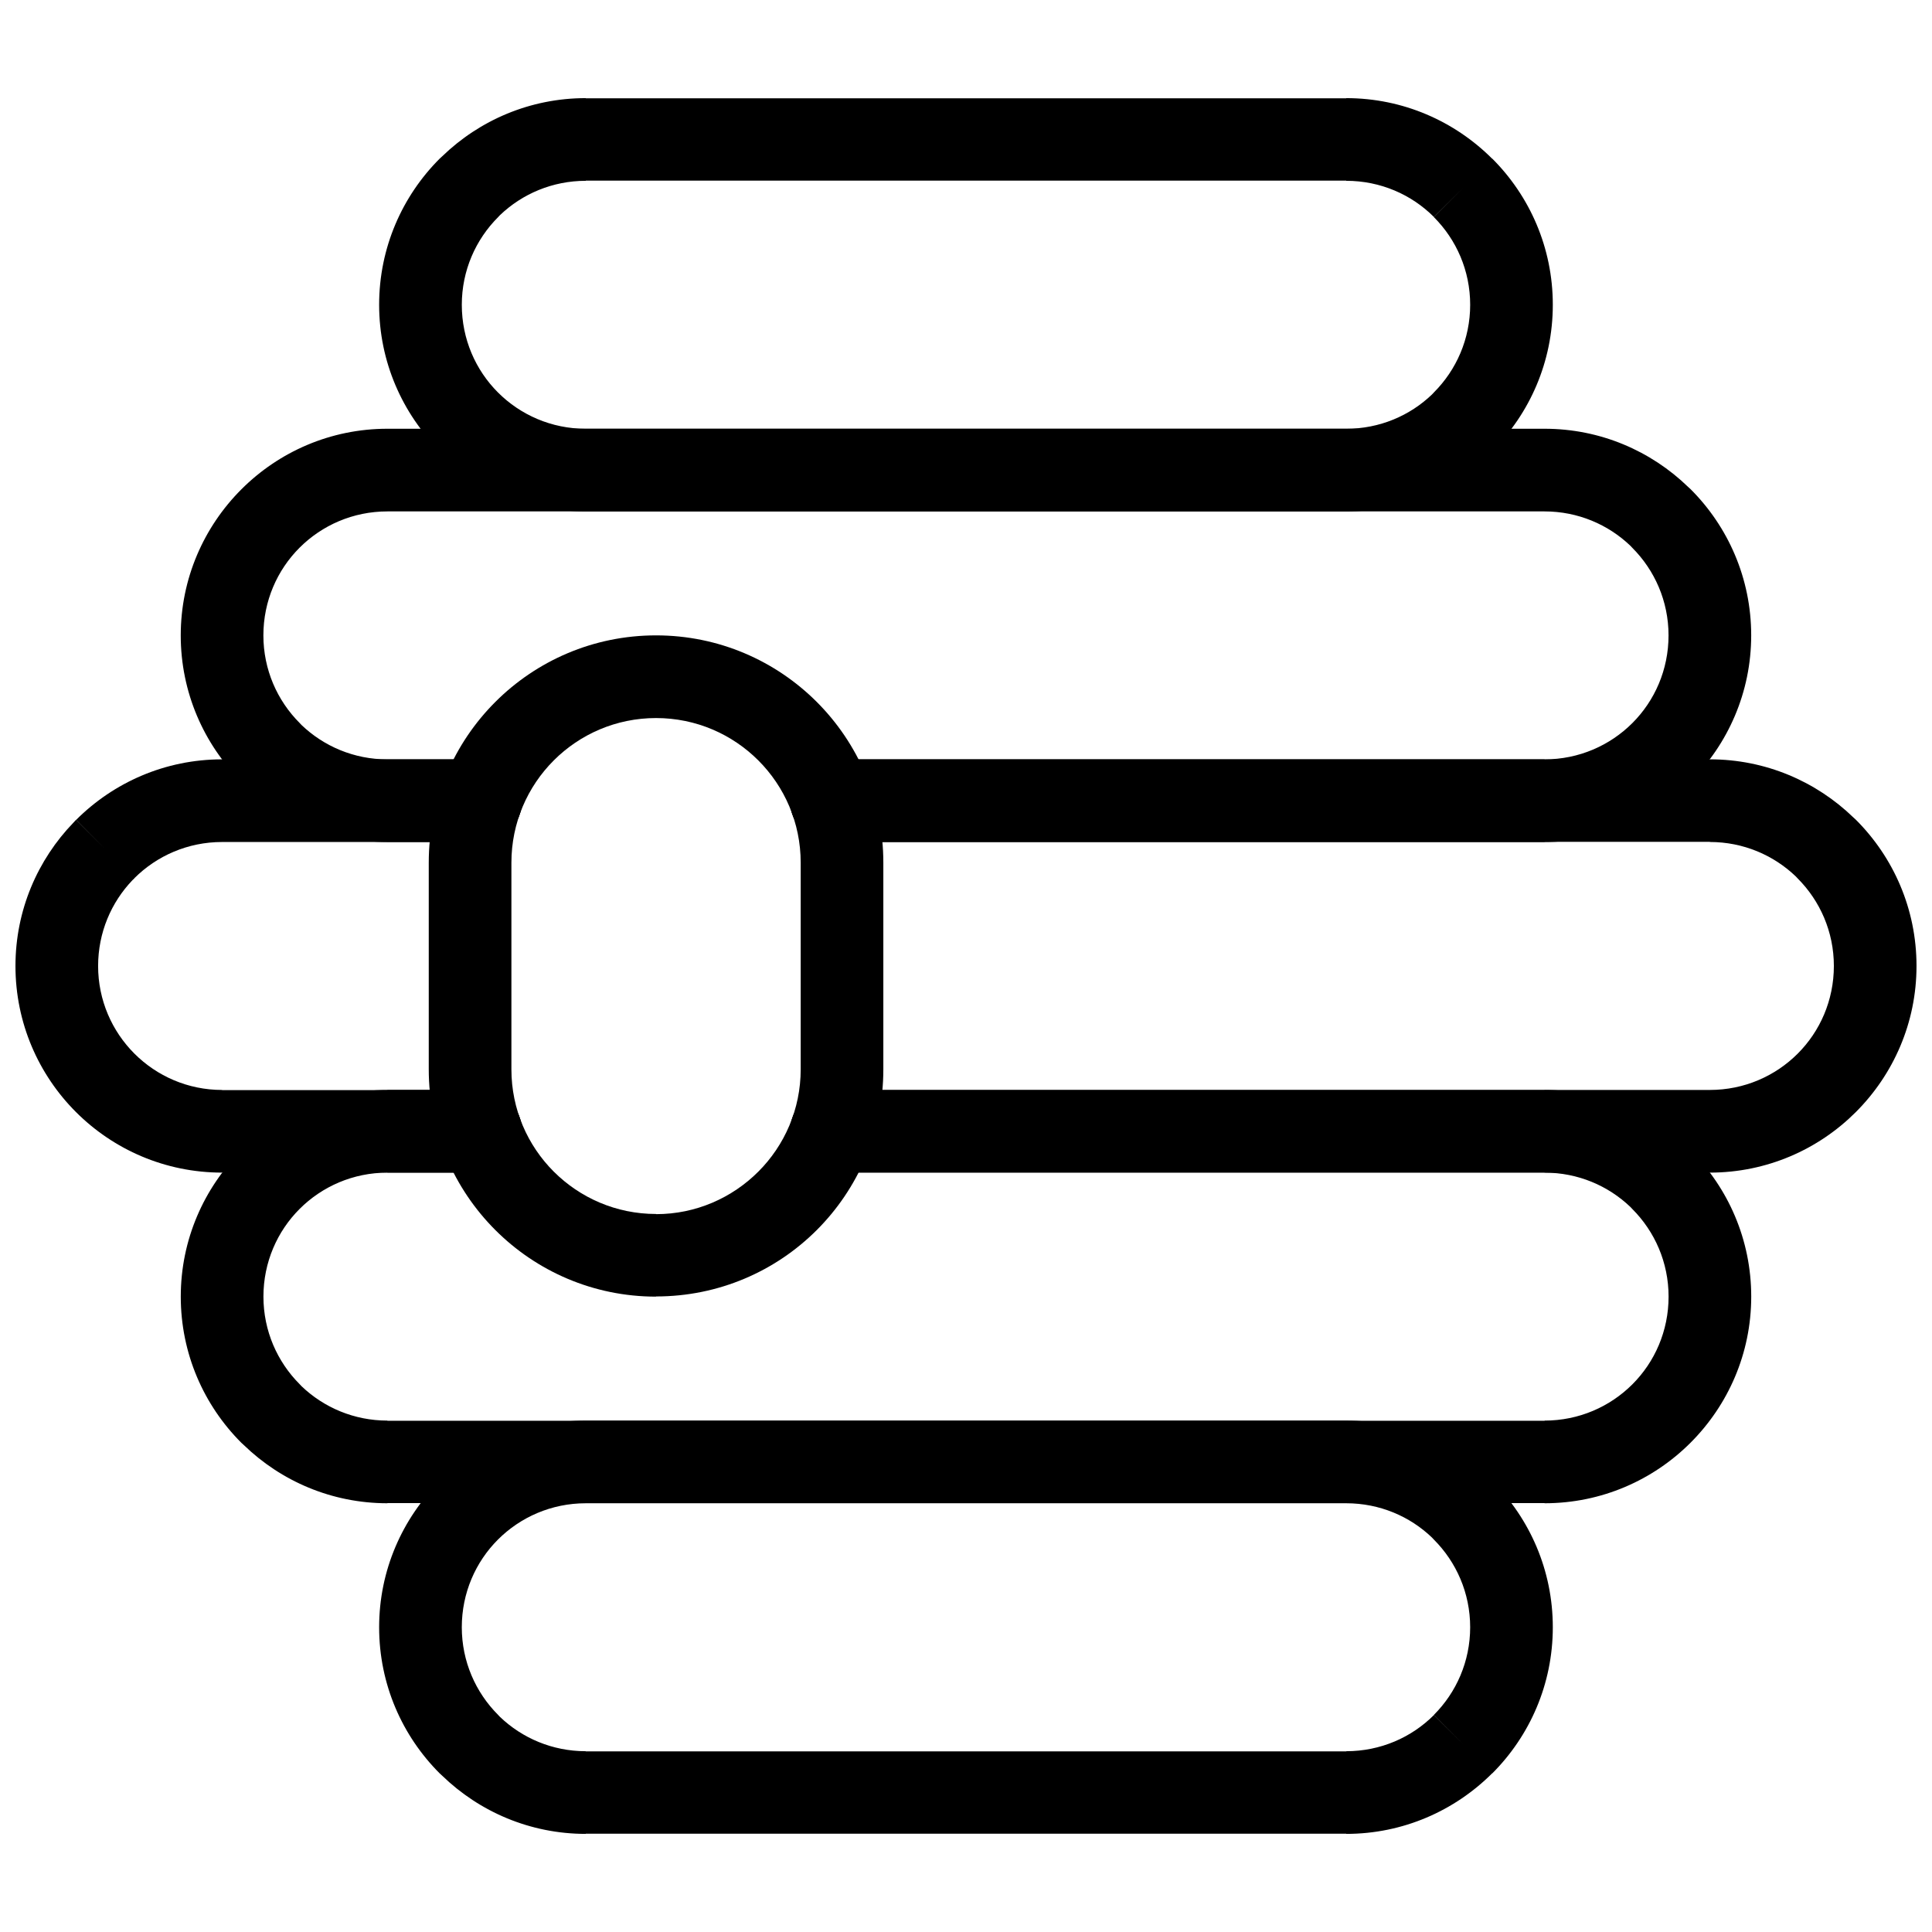 <?xml version="1.0" encoding="UTF-8"?>
<!-- Uploaded to: SVG Repo, www.svgrepo.com, Generator: SVG Repo Mixer Tools -->
<svg width="800px" height="800px" version="1.1" viewBox="144 144 512 512" xmlns="http://www.w3.org/2000/svg">
 <defs>
  <clipPath id="b">
   <path d="m148.09 345h134.91v110h-134.91z"/>
  </clipPath>
  <clipPath id="a">
   <path d="m353 345h298.9v110h-298.9z"/>
  </clipPath>
 </defs>
 <path d="m500.76 279.53h-201.52c-15.09 0-28.77-6.133-38.68-16.039-9.938-9.934-16.086-23.629-16.086-38.723 0-15.121 6.129-28.812 16.039-38.723 0.219-0.219 0.445-0.426 0.676-0.621 9.855-9.539 23.277-15.418 38.047-15.418v0.043h201.52v-0.043c15.078 0 28.766 6.137 38.695 16.062l0.023-0.023c9.906 9.906 16.035 23.598 16.035 38.719 0 15.121-6.129 28.812-16.035 38.723-0.223 0.223-0.453 0.434-0.688 0.633-9.875 9.535-23.281 15.406-38.027 15.406zm-201.52-21.902h201.52c8.855 0 16.867-3.465 22.742-9.098 0.156-0.176 0.316-0.352 0.488-0.523 5.945-5.945 9.621-14.16 9.621-23.234s-3.676-17.289-9.621-23.234l7.746-7.742-7.742 7.699c-5.914-5.918-14.129-9.578-23.23-9.578v-0.043h-201.52v0.043c-8.84 0-16.855 3.469-22.758 9.113-0.152 0.176-0.312 0.344-0.477 0.508-5.945 5.945-9.625 14.164-9.625 23.234 0 9.102 3.664 17.316 9.582 23.234 5.945 5.945 14.176 9.621 23.277 9.621z"/>
 <path d="m500.76 542.38h-201.52c-9.102 0-17.332 3.68-23.277 9.621-5.918 5.918-9.582 14.133-9.582 23.234 0 9.07 3.68 17.289 9.625 23.234 0.168 0.168 0.324 0.336 0.477 0.508 5.898 5.644 13.918 9.113 22.758 9.113v0.043h201.52v-0.043c9.102 0 17.316-3.66 23.23-9.578l7.742 7.699-7.746-7.742c5.945-5.945 9.621-14.16 9.621-23.234s-3.676-17.289-9.621-23.234c-0.172-0.172-0.332-0.344-0.488-0.523-5.875-5.633-13.891-9.098-22.742-9.098zm-201.52-21.902h201.52c14.746 0 28.156 5.867 38.027 15.406 0.234 0.199 0.469 0.41 0.688 0.633 9.91 9.91 16.035 23.602 16.035 38.723s-6.129 28.809-16.035 38.719l-0.023-0.023c-9.93 9.922-23.617 16.062-38.695 16.062v-0.043h-201.52v0.043c-14.773 0-28.191-5.879-38.047-15.418-0.23-0.195-0.457-0.402-0.676-0.621-9.91-9.91-16.039-23.602-16.039-38.723 0-15.094 6.148-28.789 16.086-38.723 9.91-9.906 23.59-16.039 38.68-16.039z"/>
 <g clip-path="url(#b)">
  <path d="m271.39 367.14c6.047 0 10.953-4.902 10.953-10.953 0-6.047-4.902-10.953-10.953-10.953h-68.531c-15.086 0-28.766 6.129-38.68 16.039l7.699 7.742-7.742-7.746c-0.227 0.227-0.438 0.457-0.637 0.695-9.531 9.852-15.402 23.266-15.402 38.027 0 15.121 6.133 28.812 16.039 38.719 9.91 9.91 23.605 16.043 38.723 16.043v-0.043h43.812v0.043h24.719c6.047 0 10.953-4.902 10.953-10.953 0-6.047-4.902-10.953-10.953-10.953h-24.719v0.043h-43.812v-0.043c-9.07 0-17.289-3.68-23.234-9.625-5.945-5.945-9.625-14.16-9.625-23.23 0-8.832 3.465-16.844 9.102-22.742 0.176-0.156 0.352-0.316 0.523-0.488l-0.023-0.023c5.945-5.934 14.168-9.602 23.258-9.602h68.531z"/>
 </g>
 <g clip-path="url(#a)">
  <path d="m364.32 432.85c-6.047 0-10.953 4.902-10.953 10.953 0 6.047 4.902 10.953 10.953 10.953h232.81c15.09 0 28.77-6.133 38.68-16.039 9.938-9.934 16.086-23.629 16.086-38.723 0-15.121-6.129-28.812-16.039-38.723-0.219-0.219-0.445-0.426-0.676-0.621-9.855-9.543-23.277-15.418-38.047-15.418v0.043h-43.812v-0.043h-189c-6.047 0-10.953 4.902-10.953 10.953 0 6.047 4.902 10.953 10.953 10.953h189v-0.043h43.812v0.043c8.84 0 16.855 3.469 22.758 9.113 0.152 0.176 0.312 0.344 0.477 0.508 5.945 5.945 9.625 14.16 9.625 23.234 0 9.102-3.664 17.316-9.582 23.234-5.945 5.945-14.176 9.621-23.277 9.621z"/>
 </g>
 <path d="m364.32 345.24c-6.047 0-10.953 4.902-10.953 10.953 0 6.047 4.902 10.953 10.953 10.953h189c15.09 0 28.77-6.129 38.68-16.039 9.938-9.934 16.086-23.629 16.086-38.723 0-15.121-6.129-28.812-16.039-38.723-0.219-0.219-0.445-0.426-0.676-0.621-9.855-9.543-23.277-15.418-38.047-15.418h-306.66c-15.09 0-28.77 6.133-38.68 16.039-9.938 9.934-16.086 23.629-16.086 38.723 0 15.121 6.133 28.812 16.039 38.723 0.219 0.219 0.445 0.426 0.676 0.621 9.855 9.539 23.277 15.418 38.047 15.418h24.719c6.047 0 10.953-4.902 10.953-10.953 0-6.047-4.902-10.953-10.953-10.953h-24.719c-8.84 0-16.855-3.469-22.758-9.113-0.152-0.176-0.312-0.344-0.477-0.508-5.945-5.945-9.625-14.164-9.625-23.234 0-9.102 3.664-17.316 9.582-23.234 5.945-5.945 14.176-9.621 23.277-9.621h306.66c8.84 0 16.855 3.469 22.758 9.113 0.152 0.172 0.312 0.344 0.477 0.508 5.945 5.945 9.625 14.16 9.625 23.234 0 9.102-3.664 17.316-9.582 23.234-5.945 5.945-14.176 9.621-23.277 9.621z"/>
 <path d="m271.39 454.76c6.047 0 10.953-4.902 10.953-10.953 0-6.047-4.902-10.953-10.953-10.953h-24.719c-15.09 0-28.77 6.133-38.68 16.039-9.938 9.934-16.086 23.629-16.086 38.723 0 15.121 6.133 28.812 16.039 38.723 0.219 0.219 0.445 0.426 0.676 0.621 9.855 9.539 23.277 15.418 38.047 15.418v-0.043h306.66v0.043c15.09 0 28.77-6.129 38.68-16.039 9.938-9.934 16.086-23.629 16.086-38.723 0-15.121-6.129-28.812-16.039-38.723-0.219-0.219-0.445-0.426-0.676-0.621-9.855-9.543-23.277-15.418-38.047-15.418v0.043h-189c-6.023 0-10.91 4.887-10.91 10.91 0 6.023 4.887 10.91 10.91 10.91h189v0.043c8.84 0 16.855 3.469 22.758 9.113 0.152 0.176 0.312 0.344 0.477 0.508 5.945 5.945 9.625 14.164 9.625 23.234 0 9.102-3.664 17.316-9.582 23.234-5.945 5.945-14.176 9.621-23.277 9.621v0.043h-306.66v-0.043c-8.84 0-16.855-3.469-22.758-9.113-0.152-0.176-0.312-0.344-0.477-0.508-5.945-5.945-9.625-14.164-9.625-23.234 0-9.102 3.664-17.316 9.582-23.234 5.945-5.945 14.176-9.621 23.277-9.621z"/>
 <path d="m317.86 487.62c-16.633 0-31.691-6.742-42.59-17.645-10.902-10.902-17.645-25.961-17.645-42.598v-54.762c0-16.633 6.742-31.695 17.641-42.594 10.898-10.898 25.957-17.641 42.594-17.641 16.633 0 31.695 6.742 42.594 17.641 10.898 10.898 17.641 25.961 17.641 42.594v54.766c0 16.633-6.742 31.691-17.637 42.59-10.875 10.875-25.93 17.602-42.594 17.602v0.043h-0.004zm-27.102-33.129c6.934 6.934 16.516 11.227 27.102 11.227h0.004v0.043c10.555 0 20.145-4.309 27.105-11.27 6.934-6.934 11.223-16.52 11.223-27.102v-54.766c0-10.586-4.289-20.172-11.227-27.105-6.934-6.934-16.52-11.227-27.105-11.227-10.586 0-20.168 4.289-27.105 11.227-6.934 6.934-11.227 16.52-11.227 27.105v54.762c0 10.586 4.293 20.172 11.227 27.109z"/>
</svg>